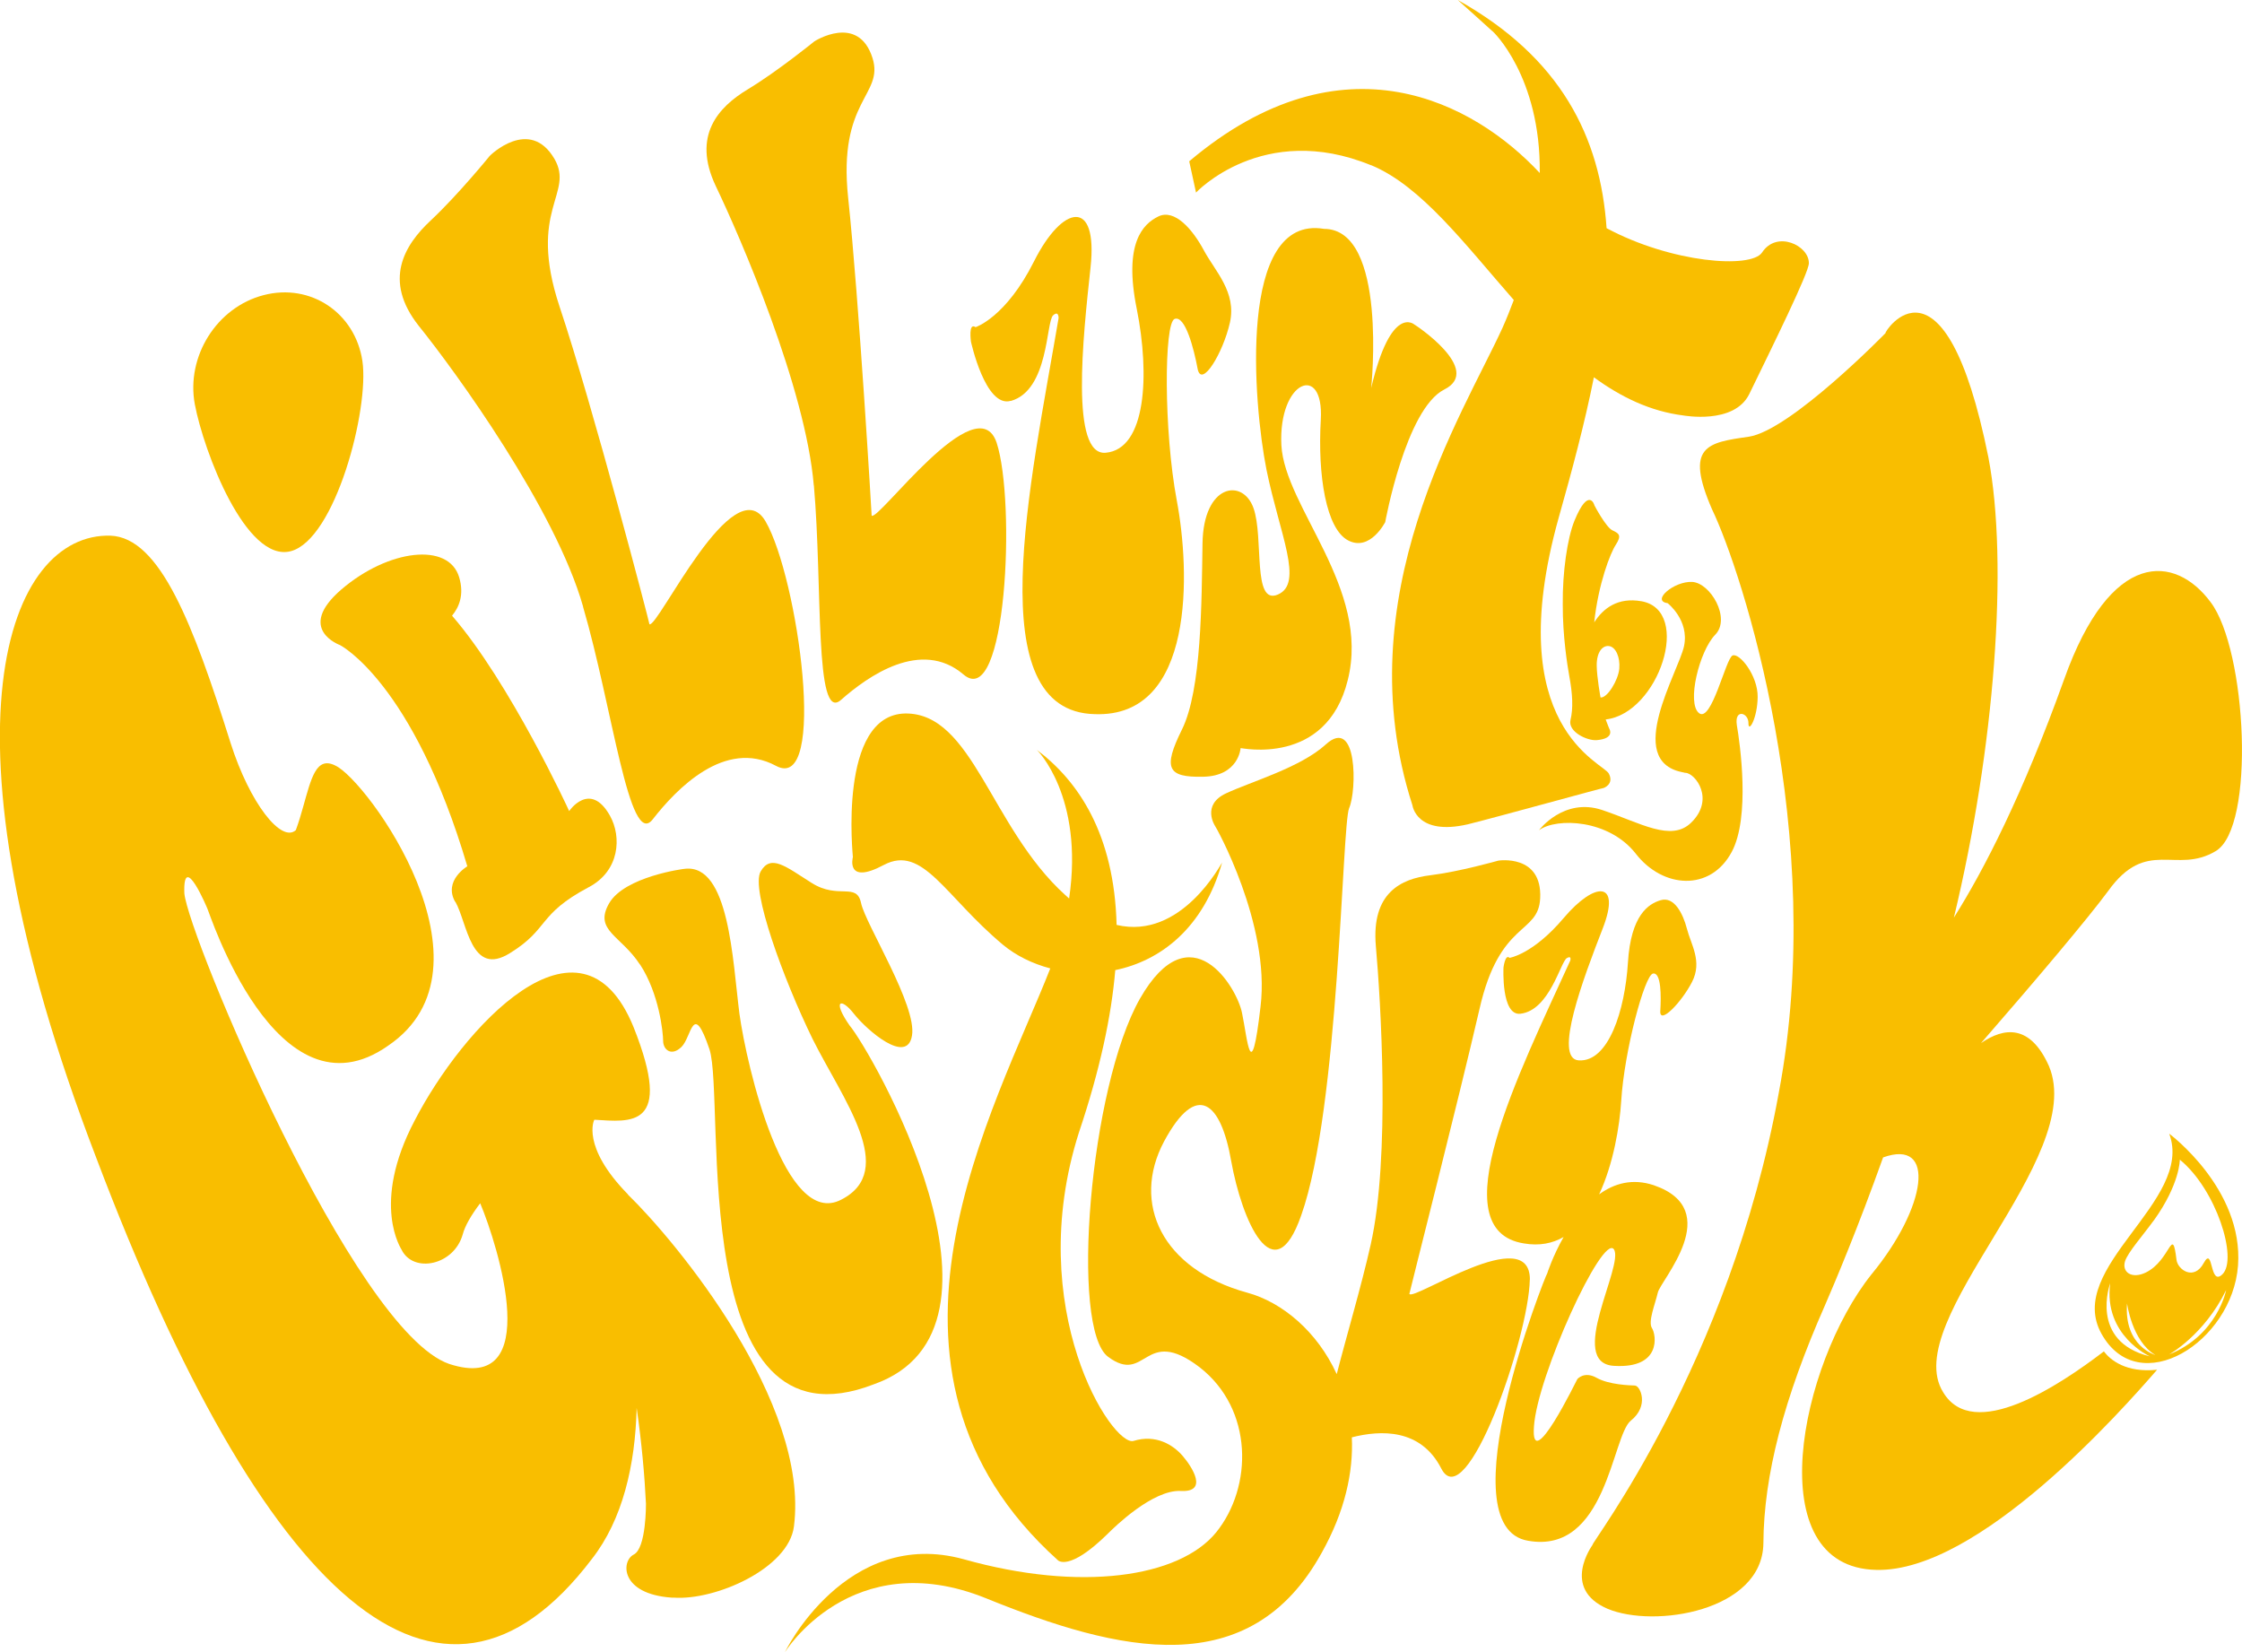 <?xml version="1.0" encoding="UTF-8"?>
<svg id="_レイヤー_2" data-name="レイヤー 2" xmlns="http://www.w3.org/2000/svg" viewBox="0 0 270.1 199.06">
  <defs>
    <style>
      .cls-1 {
        fill: #f9be00;
      }
    </style>
  </defs>
  <g id="_レイヤー_1-2" data-name="レイヤー 1">
    <g>
      <g>
        <path class="cls-1" d="M75.66,143.89c-5.69-5.8-4.08-9-4.06-9,4.36.25,9.62,1.13,4.73-11.15-6.4-15.73-20.72.29-26.36,11.22-5.37,10.17-1.55,15.59-1.59,15.59,1.41,2.87,6.31,1.91,7.37-1.86.27-1.03,1.04-2.34,2.1-3.74,2.17,5.16,7.76,23.11-3.73,19.36-11.53-3.96-31.4-51.47-31.91-56.68-.2-5.31,2.8,1.87,2.79,1.87.1.03,8.3,25.99,21.77,16.46,13.87-9.41-2.55-31.97-6.36-33.73-2.32-1.18-2.91,1.51-3.89,4.97h0c-.25.9-.53,1.85-.88,2.8-1.73,1.59-5.54-3.21-7.86-10.49-4.52-14.35-8.5-24.75-14.47-24.98-12.27-.35-21.76,22.76-1.71,74.96,20.12,53.16,41.4,72.43,59.7,48.32,3.71-4.74,5.23-11.3,5.4-18.2.61,4.21.96,8.2,1.12,11.54h0s.05,5.36-1.47,6.12c-1.53.77-1.67,4.75,4.56,5.19.09,0,.17,0,.25,0,5.04.36,13.86-3.52,14.49-8.59,1.88-14.9-14.15-34.28-20.01-39.97Z"/>
        <path class="cls-1" d="M35.03,66.4c5.36-1.41,9.48-17.11,8.63-22.91-.87-5.79-6.22-9.41-11.89-7.94-5.67,1.46-9.37,7.41-8.3,13.15,1.08,5.73,6.18,19.11,11.56,17.7Z"/>
        <path class="cls-1" d="M54.86,108.63c1.45,2.57,1.87,9.14,6.59,6.18,4.75-2.93,3.26-4.63,9.47-7.93,3.73-1.95,4.01-6.06,2.55-8.64-2.39-4.22-4.91-.54-4.9-.53.02,0-7.13-15.49-14.11-23.54.83-1,1.49-2.51.86-4.62-1.26-4.27-8.53-3.38-14.17,1.44-5.61,4.82-.15,6.73-.17,6.73-.03-.01,8.76,4.44,15.32,26.64,0,0-2.92,1.72-1.46,4.29Z"/>
        <path class="cls-1" d="M70.24,73.09c3.54,12.08,5.56,29.25,8.39,25.62,2.84-3.64,8.68-9.76,14.84-6.46,6.29,3.43,2.67-22.69-1.24-29.44-3.86-6.61-12.99,12.91-13.99,12.39.05-.01-6.79-26.2-10.84-38.3-3.88-11.71,1.84-13.54-.61-17.77-3-5.11-7.81-.35-7.79-.35,0,0-3.81,4.69-7.08,7.75-3.26,3.03-5.77,7.26-1.5,12.69,4.46,5.53,16.5,22.12,19.83,33.87Z"/>
        <path class="cls-1" d="M184.31,154.16c.04-6.99-14.05,2.63-14.52,1.71-.03,0,5.89-23.24,8.45-34.32,2.43-10.72,7.1-8.92,7.31-13.34.26-5.37-5.06-4.54-5.06-4.53,0,0-4.63,1.32-8.18,1.76-3.53.42-7.1,2.13-6.56,8.49.58,6.54,1.77,25.41-.62,36.01-1.16,5.15-2.91,10.98-4.09,15.6-2.33-5.11-6.55-8.67-10.79-9.82-10.28-2.82-13.97-10.76-10.02-18.2,3.97-7.39,6.87-4.71,8.1,2.37,1.27,7.07,5.11,16.05,8.43,6.52,4.59-12.91,4.9-46.94,5.77-49.05.94-2.09,1.03-11.19-2.82-7.67-3.03,2.77-8.98,4.47-12,5.88-3.01,1.4-1.33,3.93-1.33,3.93.04-.02,6.69,11.8,5.48,21.76-1.15,9.95-1.58,3.82-2.23.77-.59-3.06-6.19-12.39-12.29-1.74-6.07,10.66-8.45,39.81-3.83,43.17,4.63,3.42,4.3-3.87,11,1.24,6.52,5.06,6.42,14.43,2.01,19.89-4.46,5.48-16.39,7.19-30.4,3.25-14.2-3.92-21.63,11.25-21.55,11.2-.09.07,8-13.04,24.2-6.51,16.07,6.53,31.8,10.27,40.48-5.51,2.78-4.97,3.8-9.68,3.61-13.87,3.49-.89,8.29-1.07,10.76,3.73,2.98,5.92,10.54-15.66,10.68-22.73Z"/>
        <path class="cls-1" d="M98.05,58.47c1.07,12.11.04,28.69,3.26,25.85,3.23-2.85,9.65-7.42,14.76-3.07,5.19,4.48,6.32-20.78,4-27.91-2.35-6.99-14.24,9.46-15.06,8.78.01,0-1.53-26.04-2.83-38.29-1.26-11.83,4.33-12.34,2.94-16.82-1.71-5.45-7.04-2.02-7.03-2.01,0,0-4.41,3.59-8,5.76-3.57,2.15-6.72,5.59-3.87,11.63,2.97,6.19,10.84,24.35,11.82,36.09Z"/>
        <path class="cls-1" d="M121.78,48.3c4.58-1.29,4.23-9.53,5.09-10.31.7-.63.66.34.66.34-3.41,20.06-9.6,47.41,4.38,47.7,12.1.43,11.46-17.29,9.86-25.74-1.58-8.4-1.54-21.41-.26-21.87,1.28-.46,2.32,3.59,2.77,6,.46,2.41,3.06-1.88,3.89-5.55.83-3.67-1.78-6.19-3.13-8.7-1.34-2.51-3.52-5.06-5.5-4.09-1.84.9-4.2,3.21-2.59,11.14,1.59,7.95,1.13,16.89-3.74,17.32-4.28.4-2.75-13.86-1.83-22.31.92-8.45-3.39-7.55-6.8-.76-3.4,6.78-7.04,7.94-7.05,7.94-.9-.6-.55,1.73-.56,1.73,0,0,1.74,8.02,4.79,7.15Z"/>
        <path class="cls-1" d="M159.12,50.57c-.39,6.71.64,13.14,3.29,14.53,2.65,1.39,4.46-2.2,4.47-2.2,0,0,2.47-13.64,7.12-15.98,4.74-2.37-3.58-7.84-3.6-7.82,0,0-2.81-2.55-5.21,7.64,0,.01,2.03-19.16-5.68-19.17-10.44-1.75-8.52,21.05-6.93,29.03,1.59,7.78,4.52,13.67,1.37,15.02-3.11,1.34-1.67-6.84-2.94-10.42-1.29-3.62-6.04-2.92-6.14,4.28-.11,7-.1,17.62-2.48,22.41-2.32,4.69-1.73,5.77,2.54,5.68,4.31-.07,4.53-3.45,4.53-3.45.02-.04,10.34,2.26,12.91-8.2,2.77-11.05-7.58-20.76-8-28.29-.38-7.81,5.15-9.96,4.75-3.07Z"/>
        <path class="cls-1" d="M165.19,19.9c6.05,2.51,11.33,9.57,17.18,16.24-.41,1.09-.84,2.19-1.35,3.33-4.76,10.45-18.98,32.44-10.86,57.54,0,.01.48,3.72,6.68,2.29,3.69-.92,16.33-4.42,16.35-4.37,0,0,1.29-.45.64-1.72-.59-1.33-13.1-5.51-6.07-30.77,1.63-5.77,3.16-11.47,4.26-16.99,3.25,2.38,6.8,4.1,10.78,4.6,0-.01,6.11,1.14,7.94-2.58,2.86-5.88,7.16-14.59,7.18-15.75.04-2.15-3.88-4.01-5.64-1.3-1.34,1.98-10.89,1.26-18.73-2.93-.75-11-5.51-20.54-17.93-27.49,1.38,1.23,2.76,2.47,4.12,3.71.08-.02,5.89,5.5,5.76,17.13-7.86-8.44-23.67-17.08-42.23-1.41.28,1.26.55,2.51.82,3.77-.04.03,8.05-8.64,21.09-3.29Z"/>
        <path class="cls-1" d="M77.11,116.19c2.3,3.52,2.77,8.15,2.78,9.2,0,1.04.97,1.93,2.21.73,1.24-1.2,1.35-5.68,3.38.31,1.96,6.14-2.94,49.18,19.82,40.32,18.96-6.72-.42-40.25-2.95-43.22-2.12-3.04-1.03-3.4.52-1.41,1.56,1.98,6.42,6.21,7,2.63.62-3.6-5.57-13.37-6.13-15.94-.53-2.59-2.72-.4-5.96-2.45-3.12-1.97-4.91-3.51-6.14-1.38-1.23,2.14,2.73,12.95,6.25,20.17,3.59,7.21,10.34,15.87,3.45,19.37-6.78,3.54-11.37-15.99-12.26-22.41-.82-6.41-1.23-18.07-6.57-17.45,0-.02-7.28.91-9.14,4.18-1.85,3.25,1.44,3.84,3.73,7.36Z"/>
        <path class="cls-1" d="M134.34,116.87c5.45-1.12,10.64-5.04,12.89-12.96-.07.02-4.87,9.37-12.71,7.51-.28-10.91-4.58-17.32-9.64-21.11.04-.01,5.73,5.62,3.92,17.93-.16-.14-.33-.29-.5-.45-8.98-8.15-11.11-21.93-19.25-21.84-8.15.17-6.28,17.31-6.3,17.3,0,0-.93,3.44,3.74.94,4.69-2.47,7.33,3.77,14.36,9.64,1.56,1.29,3.52,2.26,5.68,2.83-6.56,16.77-24.67,48.28.91,71.29,0,0,1.29,1.45,5.99-3.16.83-.84,5.45-5.35,8.82-5.18,3.36.18,1.36-2.91.23-4.22-1.13-1.32-3.22-2.64-5.91-1.81-2.54.78-13.36-15.9-6.59-37.15,2.55-7.58,3.91-14.04,4.38-19.55Z"/>
        <path class="cls-1" d="M196.98,166.91c-.61-.02-3.14-.09-4.63-.93-1.49-.84-2.32.15-2.32.15-.02-.01-5.68,11.73-5.23,5.72.38-6.04,8.26-23.28,9.63-21.35,1.28,1.9-5.75,13.72.02,14.04,5.75.35,5.08-3.76,4.57-4.54-.5-.77.35-2.8.7-4.28.31-1.48,8.18-9.96-.48-12.94-2.58-.86-4.78-.22-6.59,1.1,1.73-3.68,2.47-8.24,2.66-11.23.37-6.06,2.82-15.18,3.83-15.37,1-.18.99,2.76.88,4.5-.12,1.74,2.54-1,3.82-3.48,1.28-2.48-.13-4.52-.61-6.41-.49-1.89-1.56-3.92-3.15-3.45-1.48.43-3.61,1.79-3.96,7.53-.36,5.74-2.33,11.98-5.91,11.77-3.15-.16.6-10.05,2.87-15.88,2.27-5.83-.96-5.68-4.69-1.28-3.71,4.39-6.53,4.81-6.53,4.81-.52-.52-.73,1.16-.73,1.16,0,0-.3,5.86,2.05,5.57,3.51-.42,4.82-6.25,5.58-6.7.62-.37.41.31.41.31-6.25,13.71-15.68,32.47-5.58,34.06,1.86.32,3.44,0,4.78-.77-1.32,2.33-1.98,4.39-1.97,4.38-.13-.02-12.26,30.57-2.3,32.21,9.43,1.67,10.1-12.62,12.36-14.46,2.27-1.8,1.14-4.2.53-4.23Z"/>
        <path class="cls-1" d="M197.75,72.43c-2.82-.5-4.59.82-5.69,2.54.5-4.65,1.94-8.36,2.61-9.36.75-1.16.33-1.36-.43-1.73-.77-.37-2.17-3.01-2.16-3.01.03.01-.68-2.34-2.41,1.88-.85,2.11-1.44,6.17-1.4,10.04-.02,3.86.58,7.53.78,8.62.41,2.19.49,3.93.15,5.33-.33,1.41,2.01,2.52,3.17,2.42,2.24-.19,1.51-1.37,1.51-1.37,0,0-.18-.41-.44-1.12,6.37-.71,10.5-13.12,4.32-14.24ZM192.82,84.02s-.45-2.46-.46-3.86c-.01-1.58.68-2.44,1.49-2.33.8.11,1.35,1.33,1.23,2.72-.12,1.39-1.46,3.58-2.26,3.47Z"/>
        <path class="cls-1" d="M203.86,70.1c-2.21-.1-4.97,2.29-2.96,2.56,0,0,2.64,2.04,1.98,5.18-.68,3.14-7.2,13.73-.27,15.17.08.02.16.03.24.05.05.02.12.04.2.04,1.2.04,3.58,3.19.69,6-2.41,2.36-6.1.03-10.72-1.52-4.63-1.55-7.62,2.43-7.61,2.43,2.14-1.55,8.45-1.31,11.68,2.86,3.23,4.14,8.96,4.58,11.54-.25,2.24-4.2,1-13.01.61-15.28-.3-2,1.41-1.49,1.4-.24-.02,1.29,1.09-.58,1.11-3.15.03-2.57-2.21-5.36-3.03-4.98-.82.38-2.52,8.11-4.03,6.94-1.52-1.18.03-7.49,1.95-9.45,1.92-1.96-.58-6.26-2.8-6.36Z"/>
      </g>
      <path class="cls-1" d="M261.33,136.57s8.97,6.65,8.29,15.89c-.69,9.23-11.94,16.27-16.44,8.23-4.5-8.04,11.2-15.97,8.15-24.12ZM268.19,155.41c-2.66,5.44-6.88,7.76-6.88,7.76,5.84-2.33,6.88-7.76,6.88-7.76ZM259.01,163.4s-5.62-2.51-4.79-8.81c0,0-2.58,7.01,4.79,8.81ZM259.66,163.23c-2.81-1.65-3.41-6.21-3.41-6.21-.39,5.15,3.41,6.21,3.41,6.21ZM259.47,147.02c-1.27,1.76-3.11,3.83-3.46,4.91-.41,1.32.8,2.18,2.49,1.37,3.03-1.47,3.18-5.85,3.71-1.53.15,1.19,2.1,2.56,3.28.38,1.19-2.18.67,2.92,2.26,1.35,1.88-1.87-.76-10.22-5.14-13.8,0,0,.03,2.91-3.13,7.32Z"/>
      <path class="cls-1" d="M253.47,162.79c-5.49,4.2-15.75,10.97-19.37,4.93-5.4-8.63,17.42-28.19,12.74-39.3-2.25-5.04-5.39-4.69-8.18-2.76,6.89-7.92,12.9-15.06,15.29-18.29,4.67-6.54,8.2-1.98,12.98-4.84,4.83-2.84,3.74-24.25-.61-29.99-4.26-5.74-12.03-6.49-17.66,9.33-4.98,13.86-9.63,22.9-13.27,28.67,4.9-20.36,6.6-42.61,4.16-55.43-5.32-26.42-12.67-14.99-12.39-14.99.05-.04-11.44,11.73-16.48,12.49-5.04.71-7.73,1.14-4.43,8.74,3.62,7.51,13.94,39.23,8.04,70.32-5.94,32.71-22.74,54.35-22.44,54.45,0,0-3.86,5.24,1.81,7.68,5.62,2.37,18.66.3,18.78-7.87.04-8.23,2.49-17.51,7.39-28.62,1.25-2.88,3.99-9.37,7.03-17.88,6.45-2.32,5.27,6-1.41,14.1-8.64,10.84-13.63,35.33.63,35.59,12.33.25,29.51-19.19,33.79-24.11-3.76.38-5.62-1.17-6.42-2.22Z"/>
    </g>
  </g>
</svg>